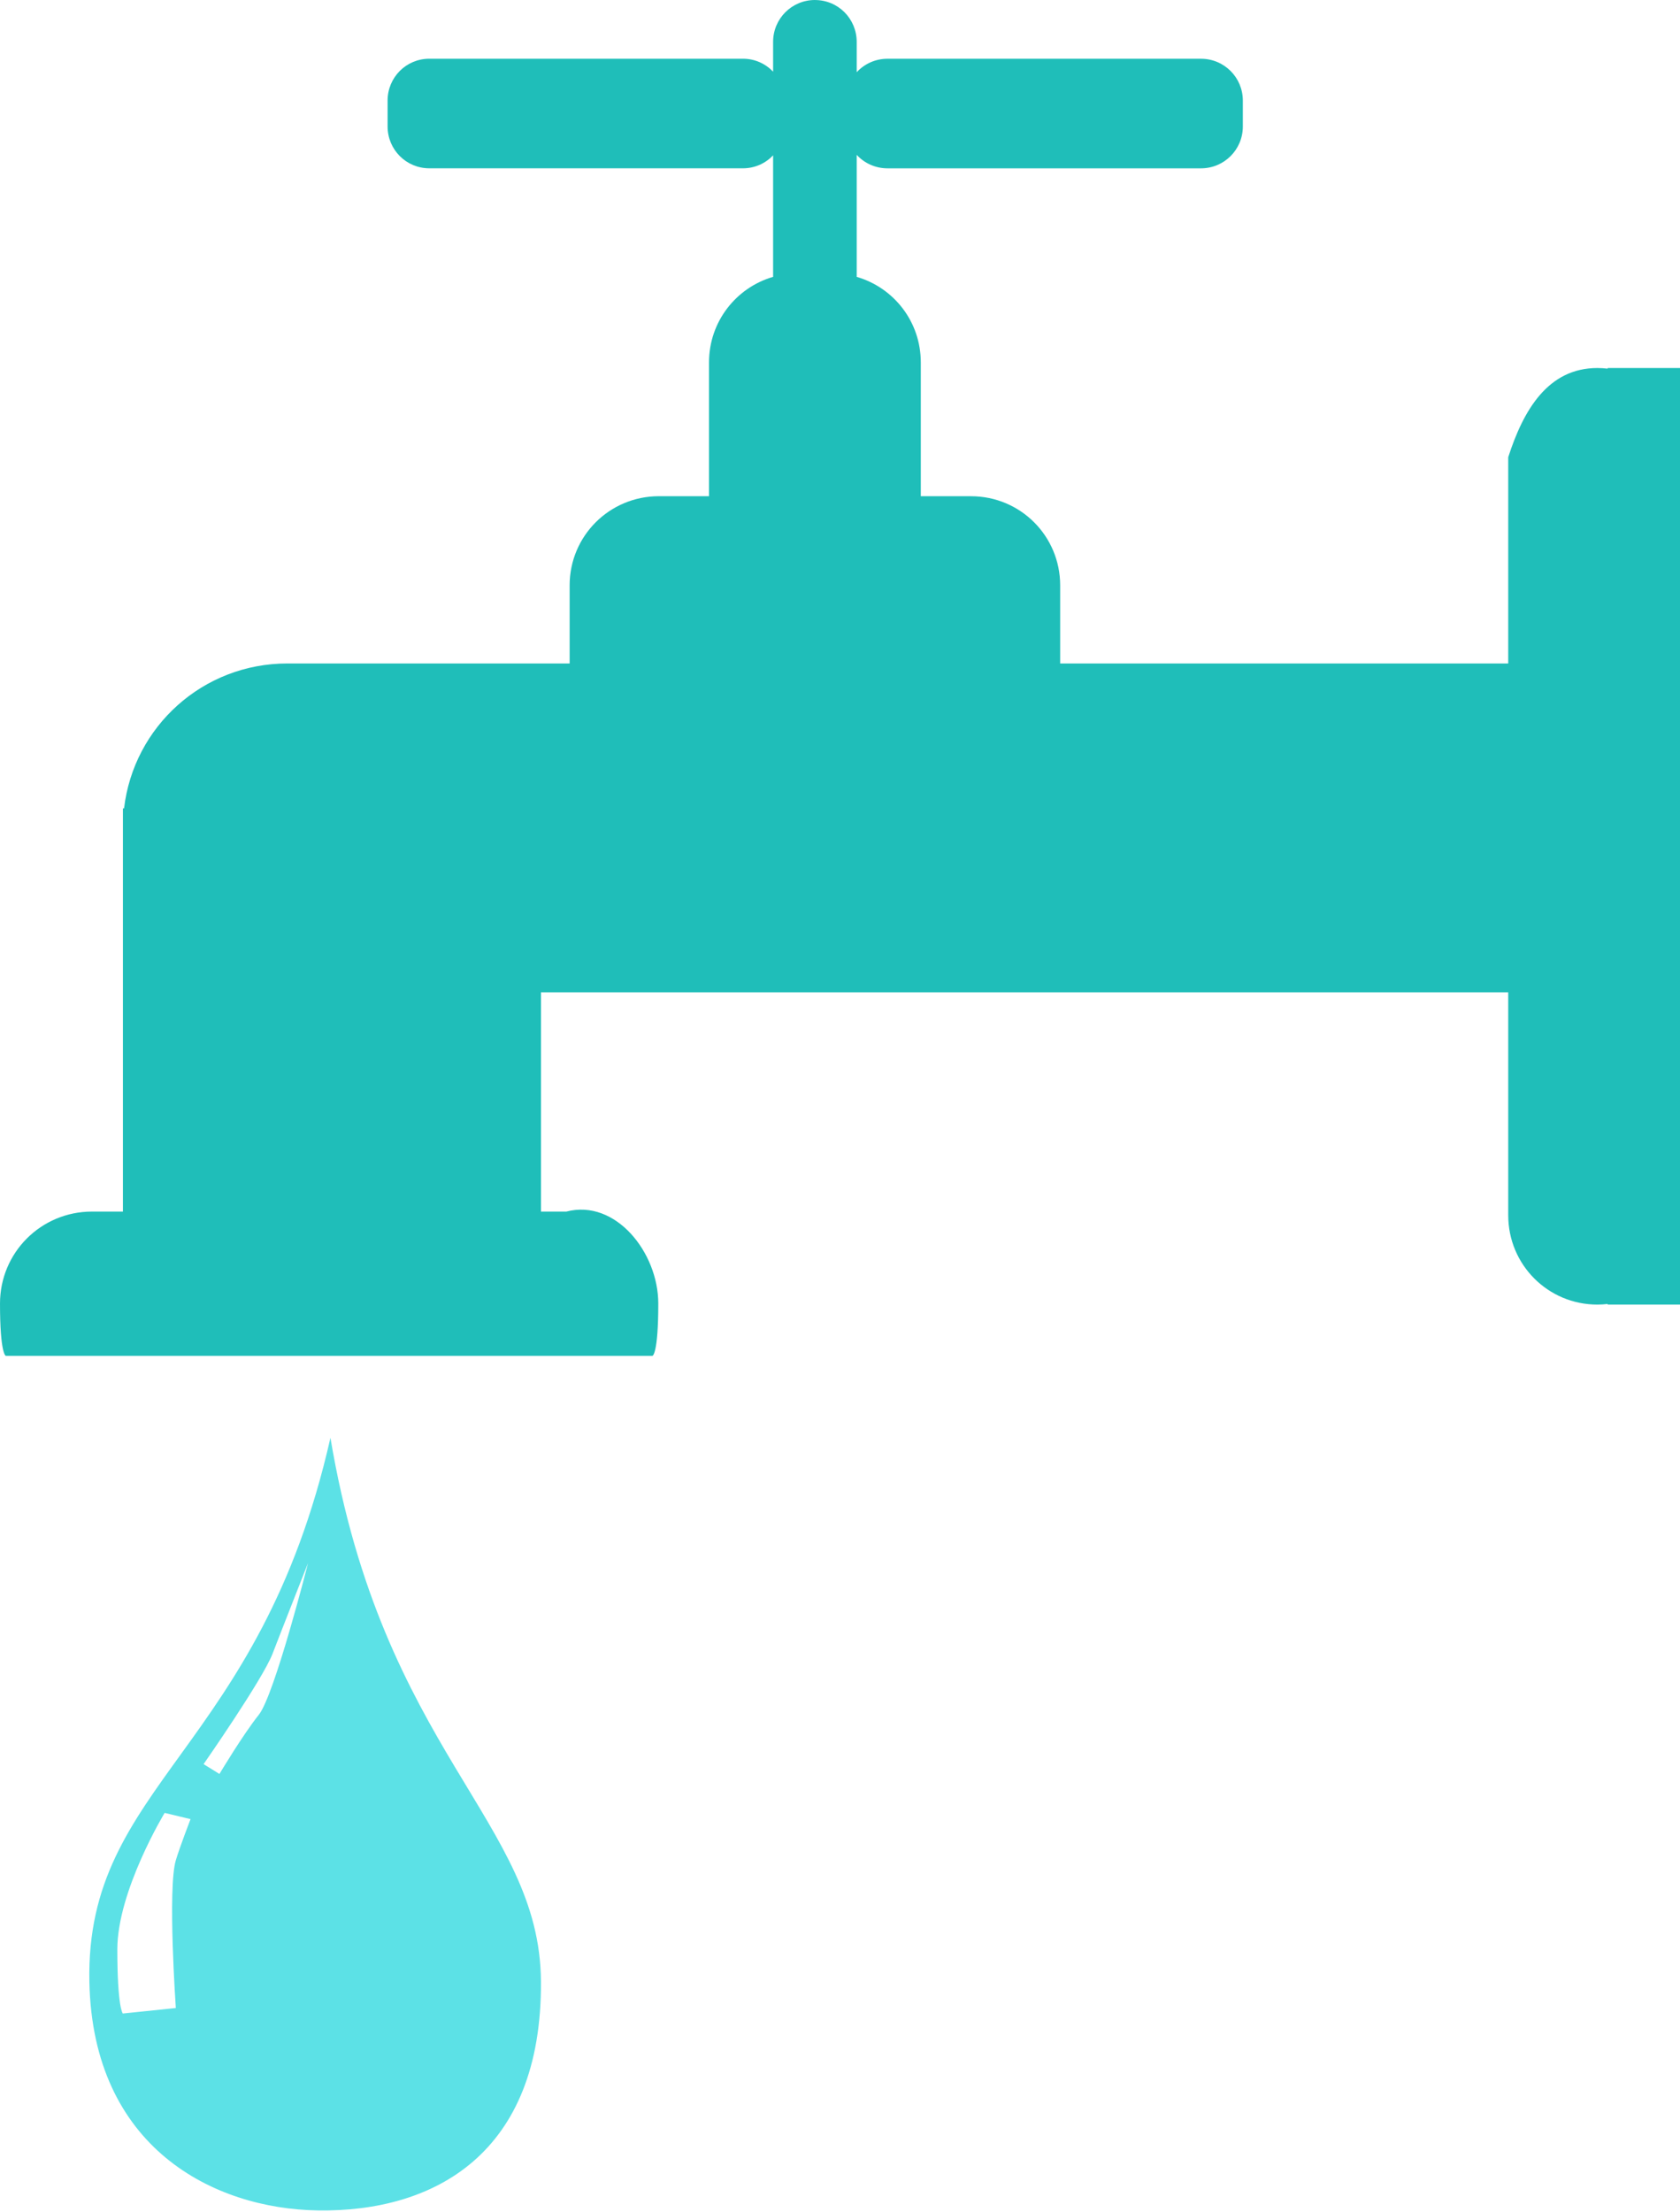 <?xml version="1.0" encoding="UTF-8" standalone="no"?><svg xmlns="http://www.w3.org/2000/svg" xmlns:xlink="http://www.w3.org/1999/xlink" fill="#000000" height="667.5" preserveAspectRatio="xMidYMid meet" version="1" viewBox="22.5 22.5 507.0 667.5" width="507" zoomAndPan="magnify"><g stroke-width="8.01"><g id="change1_1"><path d="m268.44 22.5c-6.989 0-12.625 5.636-12.625 12.625v9c-2.294-2.401-5.496-3.906-9.094-3.906h-94.656c-6.989 0-12.594 5.636-12.594 12.625v7.812c0 6.989 5.605 12.625 12.594 12.625h94.656c3.598 0 6.8-1.506 9.094-3.906v36.656c-11.193 3.26-19.344 13.539-19.344 25.812v40.375h-15.125c-14.91 0-26.938 11.996-26.938 26.906v23.562h-85.188c-25.493 0-46.382 19.03-49.281 43.719h-0.344v121.66h-9.344c-15.376 0-27.75 12.374-27.75 27.75s1.75 15.781 1.75 15.781h195.16s1.75-0.405 1.75-15.781-12.873-31.636-27.75-27.75h-7.656v-66.156h291.91v67.281c0 14.91 11.996 26.938 26.906 26.938 1.048 0 2.078-0.072 3.094-0.188v0.188h21.844v-282.59h-21.844v0.188c-1.017-0.116-2.045-0.188-3.094-0.188-14.91 0-22.346 12.711-26.906 26.906v62.25h-135.22v-23.562c0-14.91-11.996-26.906-26.906-26.906h-15.156v-40.375c0-12.284-8.136-22.561-19.344-25.812v-36.812c2.302 2.494 5.604 4.062 9.281 4.062h94.625c6.989 0 12.625-5.636 12.625-12.625v-7.812c0-6.989-5.636-12.625-12.625-12.625h-94.625c-3.677 0-6.979 1.569-9.281 4.062v-9.156c0-6.989-5.605-12.625-12.594-12.625z" fill="#1fbeb9"/></g><g id="change2_1"><path d="m122.22 456.31c-21.428 94.726-73.968 104.2-72.75 164.16 1.015 49.955 37.332 68.49 68.969 68.969 34.947 0.529 67.642-16.961 67.312-69.094-0.305-48.242-47.707-69.514-63.531-164.03zm-6.75 37.781s-10.117 39.866-14.875 45.812c-4.758 5.947-11.875 17.844-11.875 17.844l-4.781-2.969s17.839-25.581 20.812-33.312c2.974-7.731 10.719-27.375 10.719-27.375zm-43.281 75.406l7.812 1.875s-3.219 8.345-4.438 12.406c-2.523 8.41 0 44.594 0 44.594l-16 1.656s-1.656-1.682-1.656-19.344 14.281-41.188 14.281-41.188z" fill="#5ce1e6"/></g></g></svg>